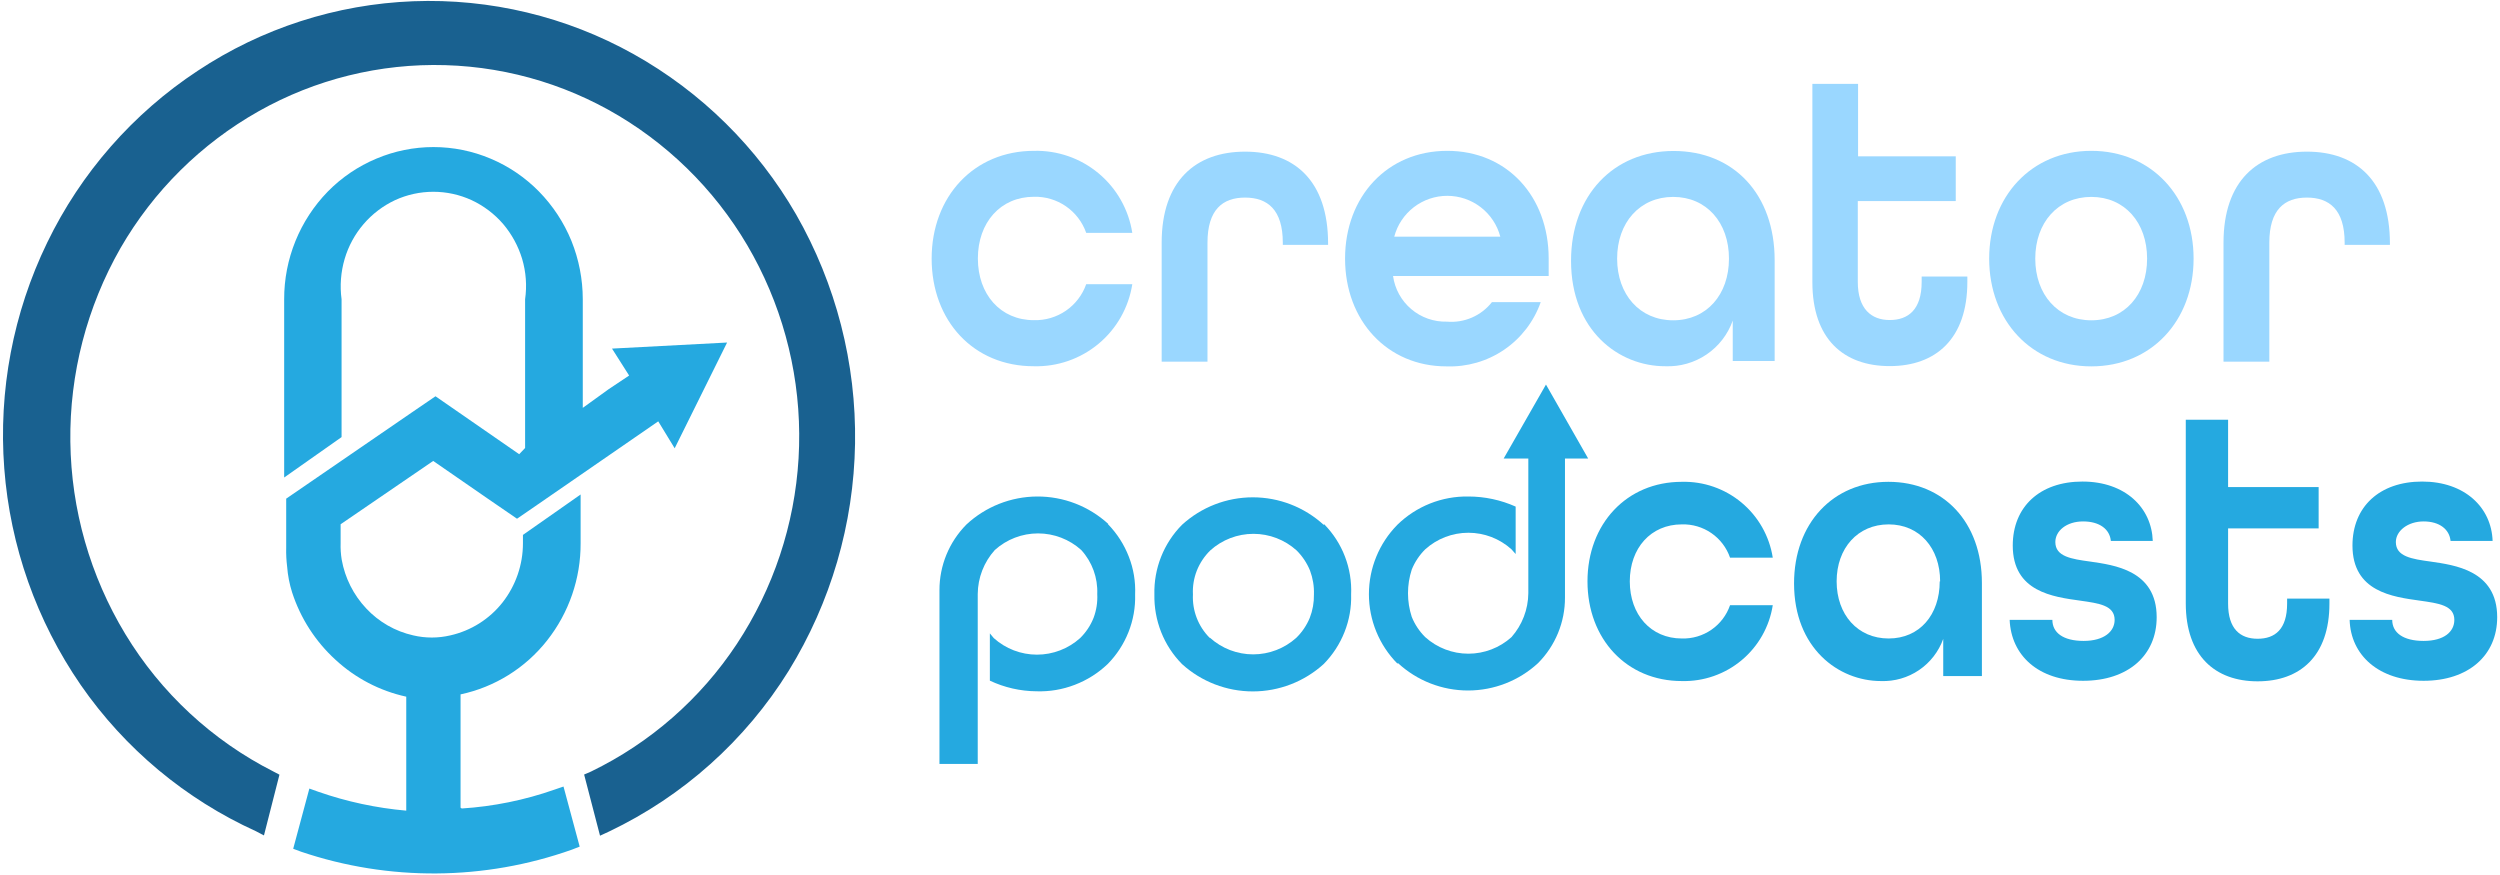 <svg width="460" height="161" viewBox="0 0 460 161" fill="none" xmlns="http://www.w3.org/2000/svg">
<path fill-rule="evenodd" clip-rule="evenodd" d="M108.743 141.97C119.633 136.698 128.9 128.589 135.571 118.498C142.297 108.311 146.217 96.531 146.936 84.346C147.654 72.16 145.145 60.002 139.662 49.095C134.221 38.258 125.977 29.074 115.785 22.5C105.675 15.977 93.975 12.342 81.948 11.988C69.921 11.634 58.026 14.575 47.551 20.492C37.002 26.453 28.243 35.132 22.186 45.625C15.982 56.468 12.79 68.772 12.943 81.263C13.096 93.753 16.587 105.975 23.054 116.663C29.599 127.483 39.048 136.251 50.328 141.97L51.419 142.54L48.568 153.719L47.105 152.951C34.127 147.063 22.987 137.769 14.872 126.057C6.735 114.248 1.874 100.493 0.785 86.194C-0.304 71.895 2.418 57.563 8.673 44.659C14.884 31.813 24.453 20.884 36.369 13.031C48.165 5.201 61.892 0.772 76.041 0.23C90.191 -0.312 104.217 3.053 116.578 9.958C129.023 16.914 139.355 27.106 146.48 39.453C153.822 52.282 157.57 66.851 157.33 81.629C157.09 96.407 152.871 110.847 145.116 123.43C137.157 136.245 125.686 146.508 112.066 153L110.404 153.769L107.479 142.516L108.743 141.97Z" fill="#196190"/>
<path fill-rule="evenodd" clip-rule="evenodd" d="M84.966 148.762C90.784 148.39 96.523 147.222 102.024 145.292L103.685 144.722L106.661 155.777L105.198 156.347C89.113 162.044 71.579 162.175 55.411 156.719L53.948 156.173L56.923 145.094L58.584 145.689C63.809 147.509 69.239 148.674 74.75 149.159V128.189C69.883 127.126 65.389 124.781 61.733 121.398C58.043 118.028 55.291 113.758 53.75 109.005C53.261 107.459 52.953 105.862 52.832 104.246C52.688 103.095 52.63 101.935 52.659 100.776V91.753L75.668 75.964L80.131 72.915L95.528 83.574L96.619 82.433V55.069C96.974 52.58 96.788 50.044 96.073 47.633C95.359 45.277 94.169 43.092 92.577 41.214C90.975 39.358 88.998 37.863 86.775 36.826C84.566 35.813 82.165 35.288 79.734 35.288C77.303 35.288 74.901 35.813 72.692 36.826C70.47 37.87 68.494 39.372 66.896 41.235C65.297 43.098 64.112 45.279 63.419 47.633C62.709 50.044 62.515 52.578 62.849 55.069V80.426L52.287 87.862V55.069C52.267 47.663 55.151 40.545 60.32 35.24C62.863 32.65 65.898 30.594 69.246 29.192C72.572 27.785 76.147 27.06 79.759 27.06C83.37 27.06 86.945 27.785 90.272 29.192C93.611 30.597 96.637 32.653 99.173 35.24C101.735 37.857 103.764 40.946 105.148 44.337C106.518 47.741 107.225 51.375 107.231 55.044V75.047L112.041 71.577L115.76 69.098L112.611 64.141L133.785 63.026L124.14 82.483L121.116 77.526L99.024 92.769L95.131 95.446L89.751 91.753L79.709 84.813L62.675 96.463V99.933C62.643 100.953 62.709 101.974 62.874 102.981C63.474 106.347 65.042 109.465 67.386 111.954C69.707 114.439 72.722 116.166 76.04 116.911C78.282 117.439 80.616 117.439 82.858 116.911C86.668 116.053 90.065 113.909 92.478 110.839C94.911 107.724 96.229 103.884 96.222 99.933V98.421L106.834 90.985V99.933C106.867 106.433 104.69 112.752 100.66 117.853C96.675 122.915 91.043 126.422 84.742 127.768V148.613L84.966 148.762Z" fill="#25A9E0"/>
<path fill-rule="evenodd" clip-rule="evenodd" d="M222.648 117.358C224.825 119.319 227.652 120.404 230.582 120.404C233.513 120.404 236.339 119.319 238.516 117.358C239.584 116.316 240.428 115.068 240.996 113.689C241.532 112.316 241.793 110.85 241.764 109.376C241.814 107.881 241.57 106.39 241.045 104.989C240.478 103.595 239.635 102.331 238.566 101.271C236.389 99.31 233.562 98.225 230.632 98.225C227.701 98.225 224.875 99.31 222.698 101.271C221.62 102.324 220.776 103.59 220.218 104.989C219.67 106.384 219.425 107.88 219.499 109.376C219.428 110.847 219.665 112.317 220.194 113.691C220.723 115.066 221.534 116.314 222.574 117.358H222.648ZM243.649 96.463C245.317 98.16 246.618 100.183 247.471 102.404C248.324 104.626 248.711 106.999 248.608 109.376C248.678 111.74 248.265 114.094 247.393 116.292C246.522 118.497 245.215 120.504 243.55 122.191C239.982 125.427 235.337 127.22 230.52 127.22C225.703 127.22 221.058 125.427 217.491 122.191C215.825 120.504 214.518 118.497 213.648 116.292C212.781 114.091 212.36 111.741 212.408 109.376C212.349 107.008 212.769 104.653 213.642 102.451C214.515 100.249 215.824 98.246 217.491 96.562C221.05 93.31 225.698 91.507 230.52 91.507C235.342 91.507 239.99 93.31 243.55 96.562L243.649 96.463Z" fill="#25A9E0"/>
<path fill-rule="evenodd" clip-rule="evenodd" d="M203.879 96.463C205.538 98.169 206.837 100.192 207.697 102.411C208.566 104.627 208.963 106.999 208.862 109.376C208.933 111.74 208.52 114.093 207.647 116.292C206.777 118.497 205.47 120.503 203.804 122.191C202.061 123.852 200.005 125.15 197.755 126.008C195.511 126.873 193.116 127.277 190.713 127.198C187.745 127.174 184.818 126.506 182.134 125.24V116.54C182.382 116.787 182.63 117.184 182.853 117.407C185.034 119.37 187.865 120.456 190.8 120.456C193.735 120.456 196.565 119.37 198.746 117.407C199.827 116.348 200.672 115.072 201.226 113.664C201.745 112.271 201.973 110.787 201.895 109.302C202.019 106.317 200.959 103.404 198.945 101.197C196.764 99.234 193.933 98.147 190.998 98.147C188.063 98.147 185.233 99.234 183.052 101.197C181.045 103.422 179.925 106.306 179.903 109.302V140.558H172.861V108.583C172.856 104.063 174.638 99.724 177.82 96.512C181.358 93.22 186.005 91.38 190.838 91.357C195.67 91.334 200.335 93.13 203.904 96.388L203.879 96.463Z" fill="#25A9E0"/>
<path fill-rule="evenodd" clip-rule="evenodd" d="M257.112 122.092C253.759 118.688 251.88 114.103 251.88 109.327C251.88 104.55 253.759 99.965 257.112 96.561C258.84 94.87 260.887 93.539 263.135 92.645C265.382 91.751 267.785 91.313 270.203 91.356C273.194 91.361 276.151 91.994 278.881 93.215V101.94C278.633 101.692 278.361 101.321 278.113 101.073C275.936 99.111 273.109 98.026 270.178 98.026C267.248 98.026 264.421 99.111 262.244 101.073C261.174 102.131 260.331 103.396 259.765 104.791C258.839 107.625 258.839 110.681 259.765 113.515C260.331 114.91 261.174 116.175 262.244 117.233C264.421 119.195 267.248 120.28 270.178 120.28C273.109 120.28 275.936 119.195 278.113 117.233C280.083 115 281.184 112.131 281.212 109.153V84.367H276.675L284.46 70.759L292.221 84.367H287.956V109.946C287.964 112.185 287.53 114.404 286.679 116.475C285.828 118.547 284.577 120.43 282.997 122.017C279.489 125.254 274.89 127.051 270.116 127.051C265.343 127.051 260.744 125.254 257.236 122.017L257.112 122.092Z" fill="#25A9E0"/>
<path d="M292.097 106.972C292.097 96.413 299.287 88.655 309.453 88.655C313.462 88.553 317.371 89.912 320.45 92.48C323.53 95.048 325.57 98.649 326.189 102.61H318.329C317.696 100.776 316.493 99.194 314.896 98.092C313.299 96.991 311.392 96.429 309.453 96.487C303.75 96.487 299.882 100.85 299.882 106.972C299.882 113.094 303.75 117.481 309.453 117.481C311.392 117.54 313.299 116.978 314.896 115.876C316.493 114.775 317.696 113.192 318.329 111.359H326.189C325.57 115.32 323.53 118.921 320.45 121.489C317.371 124.056 313.462 125.416 309.453 125.314C299.287 125.314 292.097 117.556 292.097 106.972Z" fill="#25A9E0"/>
<path d="M330.106 107.344C330.106 96.264 337.297 88.655 347.462 88.655C357.628 88.655 364.67 96.091 364.67 107.269V124.397H357.554V117.556C356.714 119.896 355.152 121.909 353.092 123.304C351.033 124.698 348.584 125.402 346.099 125.314C338.264 125.314 330.106 119.241 330.106 107.344ZM356.983 106.972C356.983 100.85 353.19 96.487 347.512 96.487C341.834 96.487 337.941 100.85 337.941 106.972C337.941 113.094 341.809 117.481 347.512 117.481C353.215 117.481 356.909 113.119 356.909 106.972H356.983Z" fill="#25A9E0"/>
<path d="M369.777 114.061H377.637C377.637 116.391 379.596 117.928 383.389 117.928C387.183 117.928 389.092 116.168 389.092 114.061C389.092 111.384 386.216 111.012 382.745 110.517C377.786 109.823 370.347 108.906 370.347 100.379C370.347 93.265 375.306 88.606 383.166 88.606C391.026 88.606 395.91 93.389 396.109 99.536H388.398C388.199 97.405 386.364 95.942 383.29 95.942C380.216 95.942 378.182 97.702 378.182 99.735C378.182 102.412 381.133 102.858 384.604 103.329C388.918 103.973 396.828 104.89 396.828 113.565C396.828 120.605 391.546 125.265 383.29 125.265C375.034 125.265 370.05 120.58 369.777 114.061Z" fill="#25A9E0"/>
<path d="M402.183 111.012V77.228H409.969V89.622H426.63V97.231H409.969V111.062C409.969 115.697 412.175 117.531 415.399 117.531C418.622 117.531 420.829 115.771 420.829 111.062V110.145H428.614V111.062C428.614 120.704 423.234 125.364 415.399 125.364C407.564 125.364 402.183 120.654 402.183 111.012Z" fill="#25A9E0"/>
<path d="M432.333 114.061H440.168C440.168 116.391 442.151 117.928 445.945 117.928C449.738 117.928 451.598 116.218 451.598 114.061C451.598 111.384 448.722 111.012 445.251 110.517C440.292 109.823 432.854 108.906 432.854 100.379C432.854 93.265 437.812 88.606 445.672 88.606C453.532 88.606 458.441 93.389 458.64 99.536H450.904C450.705 97.405 448.871 95.942 445.945 95.942C443.019 95.942 440.837 97.702 440.837 99.735C440.837 102.412 443.763 102.858 447.234 103.329C451.548 103.973 459.483 104.89 459.483 113.565C459.483 120.605 454.177 125.265 445.945 125.265C437.713 125.265 432.531 120.58 432.333 114.061Z" fill="#25A9E0"/>
<path d="M171.423 47.584C171.423 36.157 179.208 27.755 190.242 27.755C194.578 27.643 198.807 29.113 202.138 31.891C205.469 34.669 207.674 38.565 208.342 42.849H199.862C199.169 40.866 197.864 39.154 196.135 37.96C194.406 36.766 192.343 36.152 190.242 36.207C184.093 36.207 179.928 40.941 179.928 47.559C179.928 54.177 184.093 58.911 190.242 58.911C192.34 58.967 194.401 58.357 196.13 57.168C197.858 55.978 199.165 54.272 199.862 52.293H208.342C207.674 56.578 205.469 60.474 202.138 63.252C198.807 66.029 194.578 67.5 190.242 67.388C179.109 67.413 171.423 59.01 171.423 47.584Z" fill="#9AD7FF"/>
<path d="M213.747 44.659C213.747 33.307 219.97 27.903 229.094 27.903C238.219 27.903 244.368 33.307 244.368 44.808V45.056H236.037V44.659C236.037 38.562 233.21 36.355 229.094 36.355C224.979 36.355 222.177 38.562 222.177 44.659V66.545H213.747V44.659Z" fill="#9AD7FF"/>
<path d="M247.492 47.584C247.492 36.157 255.277 27.754 266.286 27.754C277.295 27.754 284.956 36.132 284.956 47.584V50.781H256.319C256.647 53.156 257.841 55.327 259.671 56.877C261.501 58.428 263.838 59.249 266.236 59.184C267.807 59.319 269.386 59.061 270.831 58.433C272.277 57.806 273.544 56.829 274.518 55.59H283.493C282.241 59.154 279.881 62.225 276.758 64.352C273.635 66.48 269.914 67.552 266.137 67.413C255.277 67.413 247.492 59.01 247.492 47.584ZM276.055 43.543C275.486 41.39 274.22 39.486 272.455 38.127C270.691 36.769 268.526 36.032 266.298 36.032C264.071 36.032 261.906 36.769 260.141 38.127C258.376 39.486 257.111 41.39 256.542 43.543H276.055Z" fill="#9AD7FF"/>
<path d="M289.072 47.98C289.072 36.008 296.832 27.779 307.94 27.779C319.048 27.779 326.536 35.785 326.536 47.881V66.421H318.825V58.986C317.927 61.526 316.239 63.712 314.008 65.224C311.777 66.736 309.121 67.494 306.428 67.388C297.874 67.413 289.072 60.844 289.072 47.98ZM318.131 47.584C318.131 40.966 314.015 36.231 307.866 36.231C301.717 36.231 297.551 40.966 297.551 47.584C297.551 54.202 301.717 58.936 307.866 58.936C314.015 58.936 318.131 54.226 318.131 47.584Z" fill="#9AD7FF"/>
<path d="M333.478 51.921V15.435H341.884V28.771H359.859V37H341.834V51.872C341.834 56.829 344.313 58.886 347.71 58.886C351.107 58.886 353.586 56.978 353.586 51.872V50.88H361.992V51.872C361.992 62.332 356.19 67.363 347.71 67.363C339.231 67.363 333.478 62.381 333.478 51.921Z" fill="#9AD7FF"/>
<path d="M366.008 47.584C366.008 36.157 373.769 27.754 384.802 27.754C395.836 27.754 403.621 36.132 403.621 47.584C403.621 59.035 395.836 67.413 384.802 67.413C373.769 67.413 366.008 59.01 366.008 47.584ZM395.067 47.584C395.067 40.966 390.951 36.231 384.802 36.231C378.653 36.231 374.488 40.966 374.488 47.584C374.488 54.202 378.653 58.936 384.802 58.936C390.951 58.936 395.067 54.226 395.067 47.584Z" fill="#9AD7FF"/>
<path d="M409.126 44.659C409.126 33.307 415.349 27.903 424.473 27.903C433.598 27.903 439.746 33.307 439.746 44.808V45.056H431.416V44.659C431.416 38.562 428.589 36.355 424.473 36.355C420.357 36.355 417.556 38.562 417.556 44.659V66.545H409.126V44.659Z" fill="#9AD7FF"/>
</svg>
